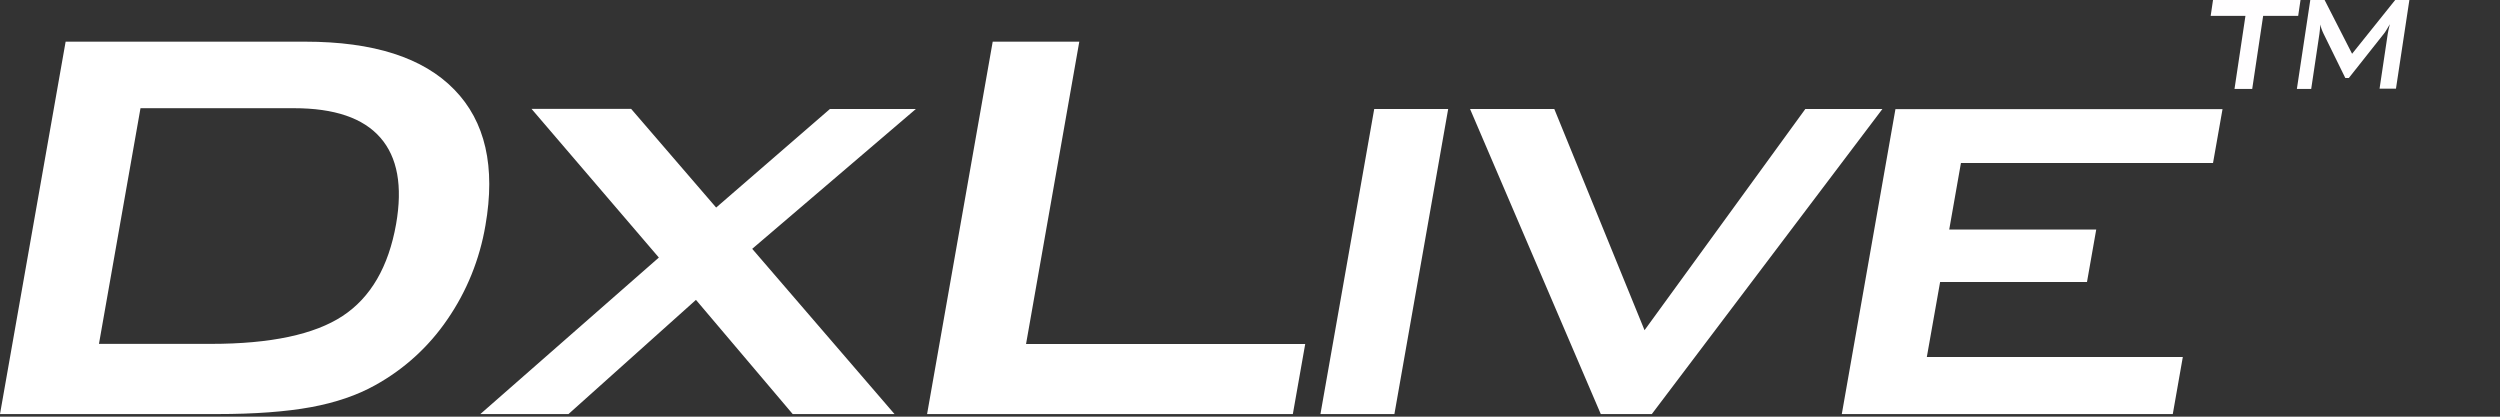 <?xml version="1.0" encoding="utf-8"?>
<!-- Generator: Adobe Illustrator 27.7.0, SVG Export Plug-In . SVG Version: 6.00 Build 0)  -->
<svg version="1.1" id="vector" xmlns="http://www.w3.org/2000/svg" xmlns:xlink="http://www.w3.org/1999/xlink" x="0px" y="0px"
	 viewBox="0 0 1920 320" style="enable-background:new 0 0 1920 320;" xml:space="preserve">
<rect x="0" y="0" width="1920" height="320" fill="#333333" stroke="none"/>
<style type="text/css">
	.st0{fill-rule:evenodd;clip-rule:evenodd;fill:#FFFFFF;}
	.st1{fill-rule:evenodd;clip-rule:evenodd;fill:#FFFEFF;}
</style>
<path id="DxLive" class="st0" d="M107.9,83.1h117.9c31,0,53.1,7.5,66.3,22.6s17.2,37.2,12.1,66.4c-5.8,32.8-19.5,56.4-41.1,70.6
	s-55.3,21.4-101.1,21.4H76L107.9,83.1z M166.9,318c28.8,0,52.8-1.8,71.9-5.3s35.6-9.2,49.4-16.9c22.2-12.3,41.1-29.5,55.4-50.5
	c14.9-21.6,24.8-46.2,29.2-72.1c7.9-45.1,0-79.9-23.9-104.4C325,44.2,286.8,32,234.3,32H50.4L0,318H166.9L166.9,318z M436.6,318
	l97.9-87.7l74.3,87.7H687L577.7,191.1L703.4,83.7h-66L550,159.4l-65.3-75.8h-76.5L506,197.8L368.9,318H436.6z M992.9,318l9.5-53.8
	H788L828.9,32h-66.5L712,318H992.9L992.9,318z M1070.9,318l41.3-234.3h-56.8L1014.1,318H1070.9z M1268.6,318l177.1-234.3h-59.2
	L1263,253.6l-69.3-169.9H1129L1229.4,318H1268.6L1268.6,318z M1668.7,318l7.7-43.8h-196.6l10.2-57.6h112.8l7.1-40.3H1497l9-51.1
	h193.6l7.3-41.4h-251.2L1414.5,318H1668.7L1668.7,318z"/>
<path id="TM" class="st1" d="M1765,12.2l1.8-12.2h-67.2l-1.8,12.2h26.7l-8.4,56.1h13.6l8.4-56.1L1765,12.2L1765,12.2z M1775,68.3
	l6.3-42.2c0.2-1.1,0.3-2.2,0.4-3.4c0.1-1.2,0.2-2.5,0.3-3.9c0.2,1.1,0.5,2.2,0.9,3.3c0.4,1.2,1,2.5,1.5,3.6l16.8,34.2h2.7l27-34.1
	c0.6-0.7,1.2-1.7,1.9-2.8s1.6-2.6,2.6-4.4c-0.4,1.6-0.7,3-1,4.2c-0.3,1.2-0.5,2.3-0.6,3.1l-6.3,42.2h12.6L1850.4,0h-10.9l-33.1,41.3
	L1785.3,0h-11L1764,68.3H1775L1775,68.3z"/>
</svg>
